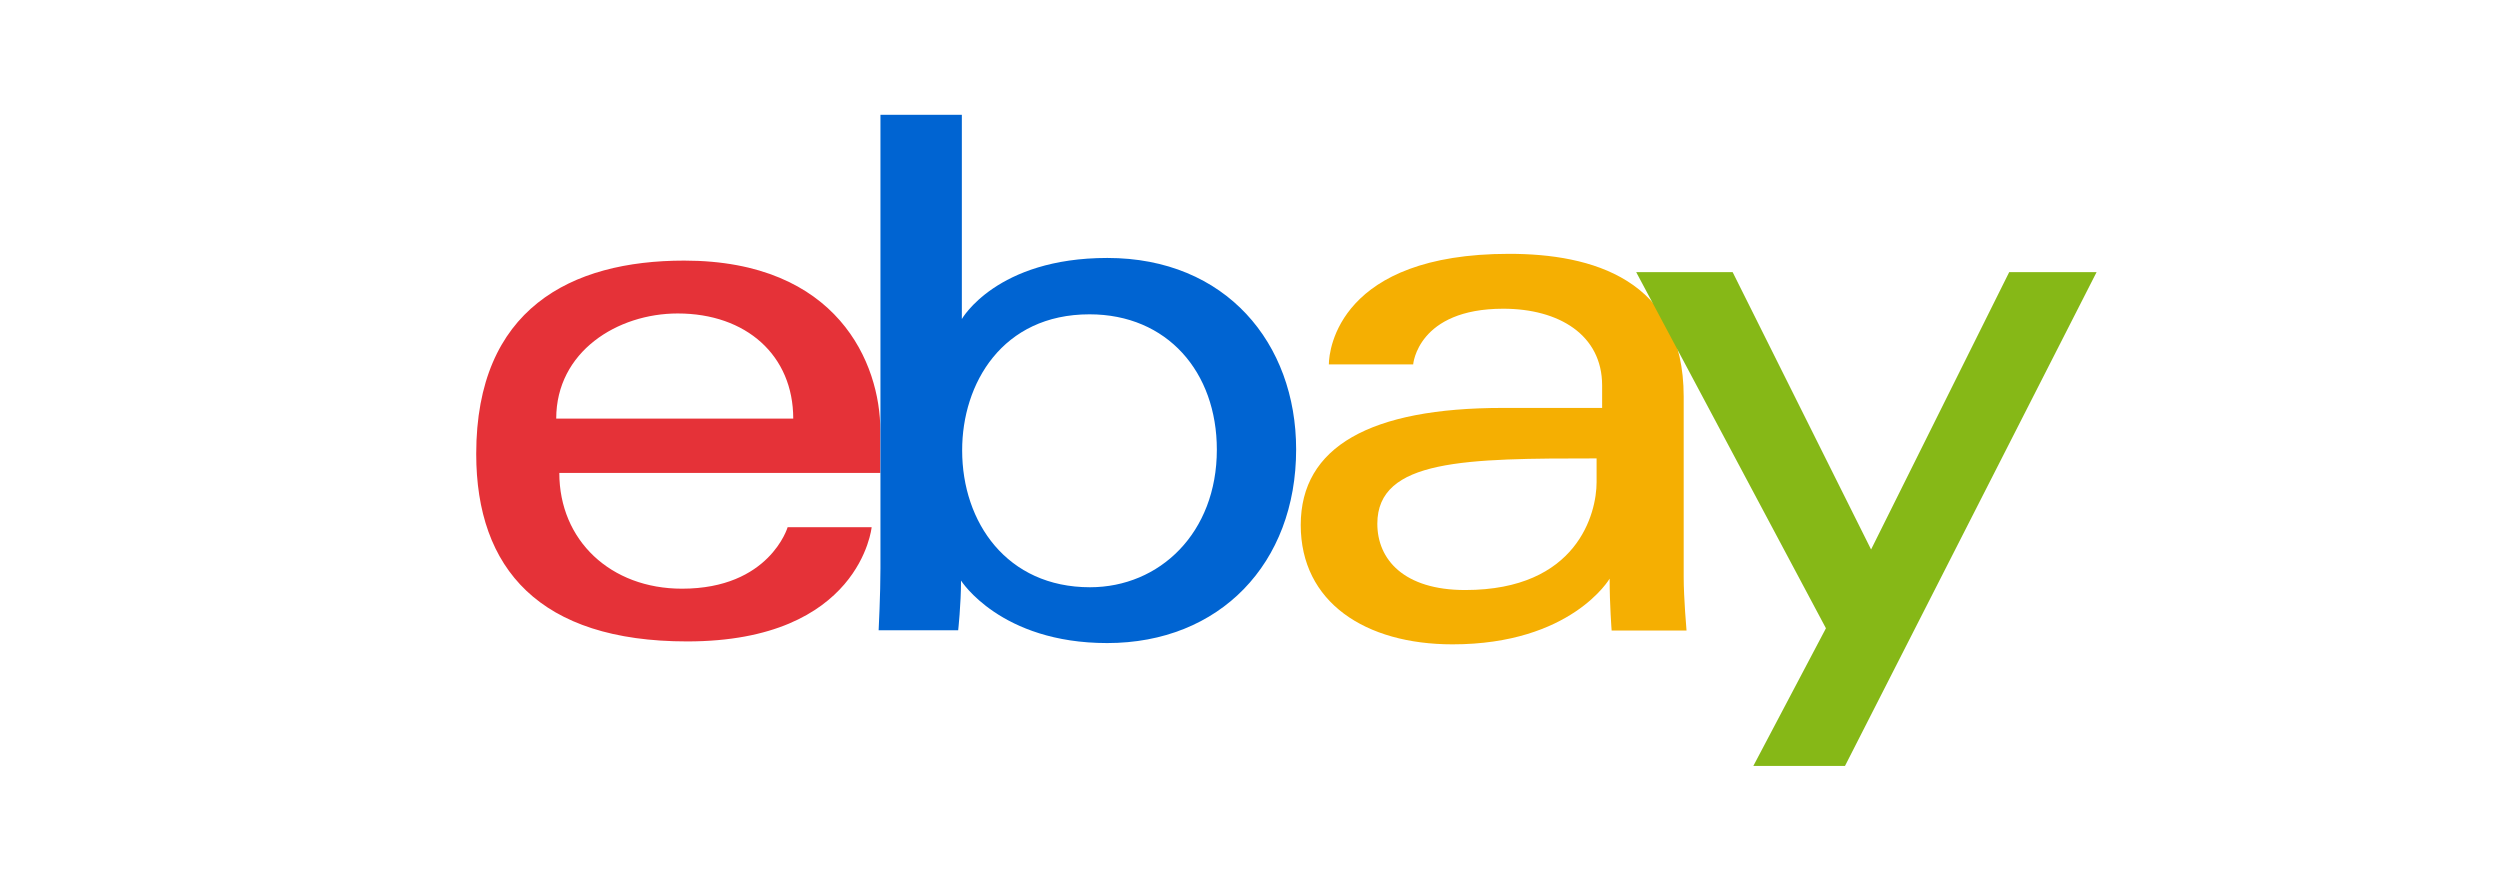 <?xml version="1.0" encoding="UTF-8"?>
<svg viewBox="0 0 880 310" xmlns="http://www.w3.org/2000/svg">
<g data-name="Layer 2">
<rect width="880" height="310" fill="#fff"/>
</g>
<g data-name="Layer 3">
<path transform="translate(0)" d="m240.84 91.73c-39.93 0-73.21 17-73.21 68.05 0 40.49 22.38 66 74.24 66 61 0 64.95-40.21 64.95-40.21h-29.57s-6.35 21.65-37.19 21.65c-25.12 0-43.18-17-43.18-40.75h113v-14.93c0-23.53-14.94-59.81-69.08-59.81zm-2.29 18.61c24.18 0 40.67 14.81 40.67 37h-83.43c0-23.55 21.52-37 42.76-37z" fill="#e53238"/>
<path transform="translate(0)" d="m309.92 40.4v159.66c0 9.06-0.64 21.79-0.64 21.79h28s1-9.14 1-17.49c0 0 13.84 22 51.45 22 39.6 0 66.51-28 66.51-68.17 0-37.35-24.71-67.39-66.45-67.39-39.08 0-51.22 21.5-51.22 21.5v-71.9zm73.57 70.24c27.41 0 44.84 20.34 44.84 47.65 0 29.27-20.13 48.42-44.65 48.42-29.26 0-45-22.84-45-48.16-0.04-23.55 14.12-47.91 44.81-47.91z" fill="#0064d2"/>
<path transform="translate(0)" d="M531.2,89.35c-59.61,0-63.44,33.55-63.44,38.91h29.68s1.55-19.59,31.72-19.59c19.6,0,34.79,9.22,34.79,27v7.92h-35c-46.51,0-71.09,13.61-71.09,41.22,0,27.17,22.71,42,53.42,42,41.84,0,55.31-23.12,55.31-23.12,0,9.2.71,18.26.71,18.26h26.36s-1-11.46-1-18.8V139.66c0-41.56-32.62-50.31-61.4-50.31ZM562,161.41v8.35c0,10.88-6.72,37.93-46.25,37.93-21.64,0-30.93-10.8-30.93-23.33,0-22.8,31.26-23,77.18-23Z" fill="#f5af02"/>
<path transform="translate(0)" d="M575.94,95.79h33.95l48.73,97.63,48.62-97.63H738L649.44,269.6H617.18l25.55-48.45Z" fill="#86b817"/>
</g>
</svg>
